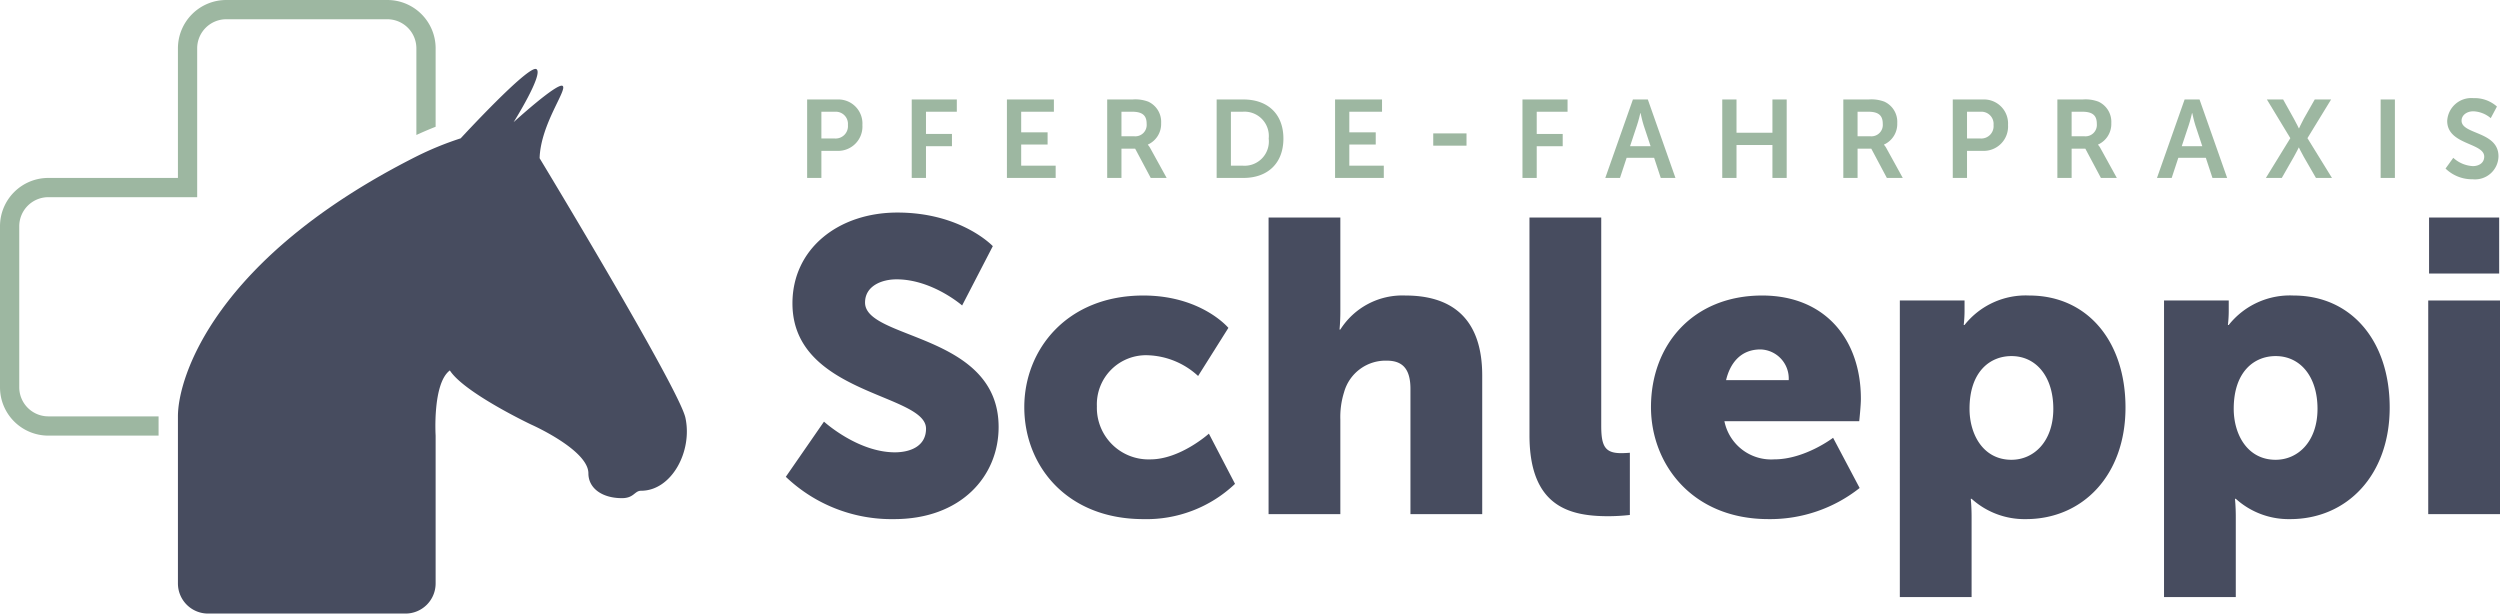 <svg id="Layer_1" data-name="Layer 1" xmlns="http://www.w3.org/2000/svg" viewBox="0 0 309.97 76.074">
  <g>
    <path id="fullLogo" d="M102.164,52.277s4.166,3.806,8.795,3.806c1.851,0,3.857-.721,3.857-2.932,0-4.372-16.562-4.218-16.562-15.533,0-6.789,5.709-11.264,13.013-11.264,7.921,0,11.83,4.166,11.83,4.166l-3.806,7.355s-3.703-3.24-8.127-3.24c-1.851,0-3.909.823-3.909,2.88,0,4.629,16.561,3.807,16.561,15.43,0,6.121-4.681,11.419-12.961,11.419a18.985,18.985,0,0,1-13.424-5.246Z" style="fill: #474c5f"/>
    <path id="fullLogo-2" data-name="fullLogo" d="M141.762,36.641c7.2,0,10.544,4.011,10.544,4.011l-3.755,5.966a9.653,9.653,0,0,0-6.224-2.571,6.091,6.091,0,0,0-6.326,6.327,6.4,6.4,0,0,0,6.635,6.583c3.703,0,7.252-3.189,7.252-3.189l3.24,6.224a15.935,15.935,0,0,1-11.367,4.372C132.298,64.364,127,57.78,127,50.477,127,43.378,132.247,36.641,141.762,36.641Z" style="fill: #474c5f"/>
    <path id="fullLogo-3" data-name="fullLogo" d="M157.289,26.972h8.898V38.595c0,1.337-.103,2.263-.103,2.263h.103a9.099,9.099,0,0,1,8.076-4.217c5.349,0,9.514,2.469,9.514,9.926V63.746h-8.898V48.214c0-2.469-.977-3.497-2.931-3.497a5.343,5.343,0,0,0-5.298,3.908,10.218,10.218,0,0,0-.464,3.394V63.746h-8.898Z" style="fill: #474c5f"/>
    <path id="fullLogo-4" data-name="fullLogo" d="M189.636,26.972h8.898V52.791c0,2.52.463,3.394,2.469,3.394.566,0,1.08-.051,1.08-.051v7.715a24.2,24.2,0,0,1-2.674.154c-4.732,0-9.772-1.131-9.772-10.029Z" style="fill: #474c5f"/>
    <path id="fullLogo-5" data-name="fullLogo" d="M218.486,36.641c7.818,0,12.241,5.451,12.241,12.806,0,.875-.206,2.778-.206,2.778H213.806a5.914,5.914,0,0,0,6.171,4.731c3.807,0,7.304-2.675,7.304-2.675l3.292,6.224a17.884,17.884,0,0,1-11.315,3.858c-9.464,0-14.556-6.841-14.556-13.887C204.702,42.71,209.948,36.641,218.486,36.641Zm3.292,10.492a3.606,3.606,0,0,0-3.497-3.807c-2.572,0-3.807,1.852-4.269,3.807Z" style="fill: #474c5f"/>
    <path id="fullLogo-6" data-name="fullLogo" d="M235.557,37.258H243.58v1.337a15.52,15.52,0,0,1-.103,1.697h.103a9.682,9.682,0,0,1,8.024-3.651c7.2,0,11.932,5.657,11.932,13.887,0,8.384-5.298,13.836-12.345,13.836a9.768,9.768,0,0,1-6.737-2.521h-.103s.103.926.103,2.263v9.927h-8.898Zm13.836,19.75c2.777,0,5.194-2.263,5.194-6.326,0-3.961-2.109-6.532-5.194-6.532-2.675,0-5.195,1.955-5.195,6.532C244.198,53.871,245.894,57.008,249.393,57.008Z" style="fill: #474c5f"/>
    <path id="fullLogo-7" data-name="fullLogo" d="M268.314,37.258h8.023v1.337a15.52,15.52,0,0,1-.103,1.697h.103a9.682,9.682,0,0,1,8.024-3.651c7.2,0,11.932,5.657,11.932,13.887,0,8.384-5.298,13.836-12.345,13.836a9.768,9.768,0,0,1-6.737-2.521h-.103s.103.926.103,2.263v9.927h-8.898Zm13.836,19.75c2.777,0,5.194-2.263,5.194-6.326,0-3.961-2.109-6.532-5.194-6.532-2.675,0-5.195,1.955-5.195,6.532C276.955,53.871,278.652,57.008,282.15,57.008Z" style="fill: #474c5f"/>
    <path id="fullLogo-8" data-name="fullLogo" d="M301.072,37.258H309.97V63.746h-8.898Zm.103-10.287h8.692v6.944h-8.692Z" style="fill: #474c5f"/>
    <g id="logoMark">
      <path id="logoMark_PathItem_" data-name="logoMark &lt;PathItem&gt;" d="M19.662,51.625H5.991a3.608,3.608,0,0,1-3.604-3.604V28.052a3.608,3.608,0,0,1,3.604-3.604H24.448V5.991a3.608,3.608,0,0,1,3.604-3.604H48.022a3.608,3.608,0,0,1,3.604,3.604V16.738c.872-.404,1.684-.746,2.387-1.022V5.991A5.991,5.991,0,0,0,48.022,0H28.052a5.991,5.991,0,0,0-5.991,5.991V22.061H5.991A5.991,5.991,0,0,0,0,28.052V48.021a5.991,5.991,0,0,0,5.991,5.991H19.662Z" style="fill: #9db7a1"/>
      <path id="logoMark_PathItem_2" data-name="logoMark &lt;PathItem&gt;" d="M25.794,76.074a3.733,3.733,0,0,1-3.733-3.733V51.614c0-4.81,4.519-19.55,29.452-32.158a39.304,39.304,0,0,1,5.605-2.303s8.399-9.119,9.38-8.586-2.814,6.579-2.814,6.579,5.395-4.918,6.066-4.498-2.72,4.733-2.845,8.968c0,0,17.289,28.562,18.077,32.18.906,4.156-1.711,9.051-5.494,9.051-.823,0-.867.918-2.377.918-2.474,0-4.157-1.241-4.157-3.075,0-2.916-7.111-6.057-7.111-6.057S57.54,48.694,55.776,45.928c-2.164,1.609-1.764,8.083-1.764,8.083v18.33a3.733,3.733,0,0,1-3.733,3.733Z" style="fill: #474c5f;fill-rule: evenodd"/>
    </g>
    <path id="fullLogo-9" data-name="fullLogo" d="M100.075,12.334h3.755a2.982,2.982,0,0,1,3.097,3.165,3.016,3.016,0,0,1-3.097,3.207h-1.987v3.357h-1.768ZM103.5,17.171a1.53,1.53,0,0,0,1.631-1.672,1.508,1.508,0,0,0-1.603-1.644h-1.686v3.316Z" style="fill: #9db7a1"/>
    <path id="fullLogo-10" data-name="fullLogo" d="M113.043,12.334h5.591v1.521h-3.823V16.609h3.22V18.13h-3.22v3.933h-1.768Z" style="fill: #9db7a1"/>
    <path id="fullLogo-11" data-name="fullLogo" d="M124.846,12.334h5.824v1.521h-4.056v2.549h3.275v1.521h-3.275v2.617h4.275v1.521h-6.043Z" style="fill: #9db7a1"/>
    <path id="fullLogo-12" data-name="fullLogo" d="M137.279,12.334h3.138a4.529,4.529,0,0,1,1.96.274,2.749,2.749,0,0,1,1.589,2.659,2.801,2.801,0,0,1-1.644,2.659v.027a2.357,2.357,0,0,1,.329.48l2.001,3.631H142.678l-1.932-3.631H139.047v3.631h-1.768Zm3.357,4.563a1.412,1.412,0,0,0,1.535-1.535c0-.932-.398-1.508-1.782-1.508H139.047v3.042Z" style="fill: #9db7a1"/>
    <path id="fullLogo-13" data-name="fullLogo" d="M150.85,12.334h3.317c3,0,4.96,1.781,4.96,4.85s-1.96,4.878-4.96,4.878H150.85Zm3.221,8.207a3.011,3.011,0,0,0,3.233-3.357,3.016,3.016,0,0,0-3.233-3.33h-1.453v6.687Z" style="fill: #9db7a1"/>
    <path id="fullLogo-14" data-name="fullLogo" d="M165.532,12.334h5.823v1.521h-4.056v2.549h3.275v1.521h-3.275v2.617h4.275v1.521h-6.043Z" style="fill: #9db7a1"/>
    <path id="fullLogo-15" data-name="fullLogo" d="M177.705,16.54H181.83v1.521h-4.125Z" style="fill: #9db7a1"/>
    <path id="fullLogo-16" data-name="fullLogo" d="M188.768,12.334h5.59v1.521h-3.823V16.609h3.221V18.13h-3.221v3.933H188.768Z" style="fill: #9db7a1"/>
    <path id="fullLogo-17" data-name="fullLogo" d="M205.093,19.569h-3.412l-.822,2.494h-1.823l3.425-9.728h1.85l3.425,9.728h-1.822Zm-1.712-5.55s-.219.959-.411,1.508l-.863,2.603h2.548l-.863-2.603c-.177-.548-.383-1.508-.383-1.508Z" style="fill: #9db7a1"/>
    <path id="fullLogo-18" data-name="fullLogo" d="M213.539,12.334h1.767v4.124H219.76V12.334h1.768v9.728H219.76V17.979h-4.454v4.083H213.539Z" style="fill: #9db7a1"/>
    <path id="fullLogo-19" data-name="fullLogo" d="M228.549,12.334h3.138a4.53,4.53,0,0,1,1.96.274,2.748,2.748,0,0,1,1.589,2.659,2.8,2.8,0,0,1-1.644,2.659v.027a2.334,2.334,0,0,1,.329.48l2.001,3.631h-1.973l-1.932-3.631h-1.7v3.631H228.549Zm3.357,4.563a1.412,1.412,0,0,0,1.535-1.535c0-.932-.398-1.508-1.781-1.508h-1.344v3.042Z" style="fill: #9db7a1"/>
    <path id="fullLogo-20" data-name="fullLogo" d="M242.12,12.334h3.754a2.982,2.982,0,0,1,3.097,3.165,3.016,3.016,0,0,1-3.097,3.207h-1.987v3.357H242.12Zm3.426,4.837a1.529,1.529,0,0,0,1.63-1.672,1.508,1.508,0,0,0-1.603-1.644h-1.686v3.316Z" style="fill: #9db7a1"/>
    <path id="fullLogo-21" data-name="fullLogo" d="M255.089,12.334h3.138a4.53,4.53,0,0,1,1.96.274,2.748,2.748,0,0,1,1.589,2.659,2.8,2.8,0,0,1-1.644,2.659v.027a2.332,2.332,0,0,1,.329.48l2.001,3.631h-1.973l-1.932-3.631h-1.7v3.631h-1.768Zm3.357,4.563a1.412,1.412,0,0,0,1.535-1.535c0-.932-.398-1.508-1.781-1.508H256.856v3.042Z" style="fill: #9db7a1"/>
    <path id="fullLogo-22" data-name="fullLogo" d="M273.497,19.569H270.085l-.822,2.494h-1.823l3.425-9.728h1.85l3.425,9.728h-1.822Zm-1.712-5.55s-.219.959-.411,1.508L270.51,18.13h2.548l-.863-2.603c-.177-.548-.383-1.508-.383-1.508Z" style="fill: #9db7a1"/>
    <path id="fullLogo-23" data-name="fullLogo" d="M283.972,17.13l-2.905-4.796h2.015l1.329,2.384c.315.562.616,1.192.616,1.192h.028s.274-.617.589-1.192l1.356-2.384h2.028L286.095,17.13l3.042,4.933h-1.987l-1.508-2.617c-.315-.562-.602-1.151-.602-1.151h-.028s-.274.589-.603,1.151l-1.494,2.617h-1.973Z" style="fill: #9db7a1"/>
    <path id="fullLogo-24" data-name="fullLogo" d="M295.171,12.334h1.768v9.728h-1.768Z" style="fill: #9db7a1"/>
    <path id="fullLogo-25" data-name="fullLogo" d="M304.178,19.569a3.899,3.899,0,0,0,2.425,1.027c.74,0,1.411-.384,1.411-1.178,0-1.74-4.59-1.439-4.59-4.426a2.991,2.991,0,0,1,3.261-2.823,4.136,4.136,0,0,1,2.905,1.042l-.767,1.439a3.554,3.554,0,0,0-2.152-.85c-.823,0-1.466.48-1.466,1.165,0,1.726,4.576,1.301,4.576,4.412a2.906,2.906,0,0,1-3.206,2.85,4.71,4.71,0,0,1-3.357-1.329Z" style="fill: #9db7a1"/>
  </g>
</svg>
